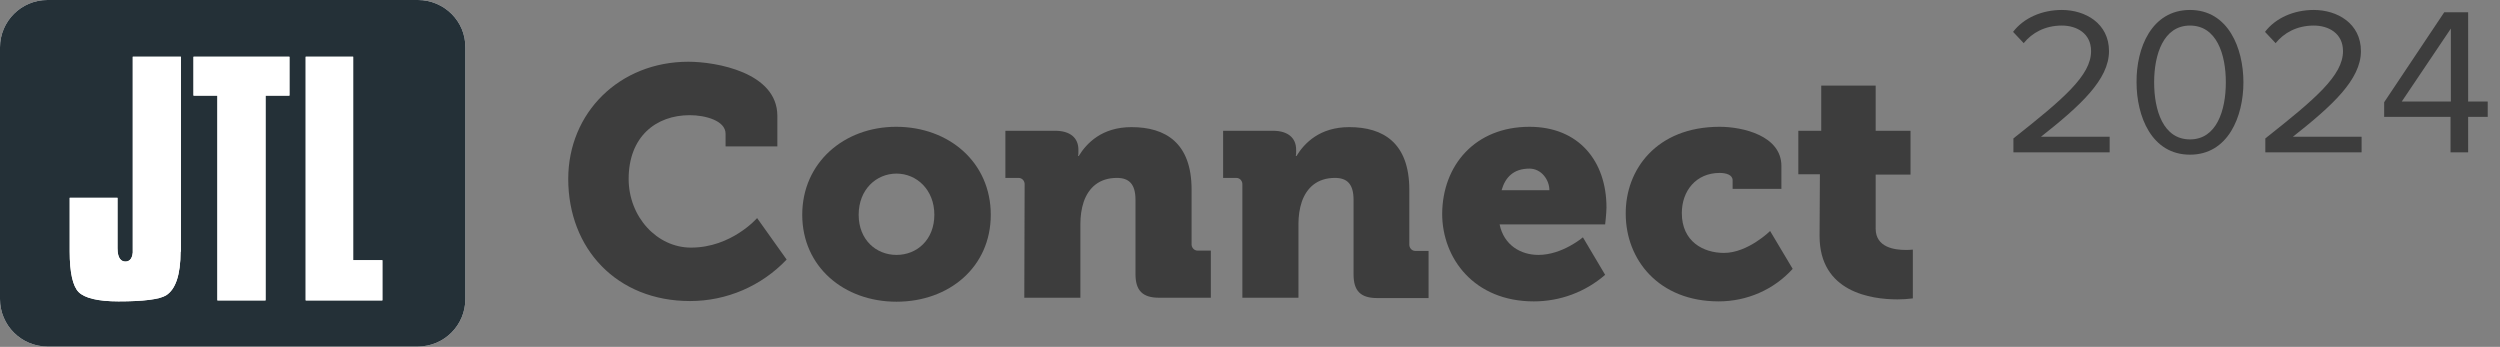 <svg version="1.1" id="Ebene_1" xmlns="http://www.w3.org/2000/svg" xmlns:xlink="http://www.w3.org/1999/xlink" x="0px" y="0px" viewBox="0 0 753.2 104.5" style="enable-background:new 0 0 753.2 104.5;" xml:space="preserve">
	<rect x="0" y="0" width="753.2" height="104.5" fill="#808080" stroke="none"/>
	<path fill="#FFFFFF" d="M125.9,0H14.3C6.4,0,0,6.4,0,14.3l0,0l0,0v75.8c0,7.9,6.4,14.3,14.3,14.3h0h111.6c7.9,0,14.3-6.4,14.3-14.3v0l0,0V14.3C140.3,6.4,133.8,0,125.9,0L125.9,0L125.9,0"/>
	<path fill="#243037" d="M125.9,0H14.3C6.4,0,0,6.4,0,14.3l0,0l0,0v75.8c0,7.9,6.4,14.3,14.3,14.3h0h111.6c7.9,0,14.3-6.4,14.3-14.3v0l0,0V14.3C140.3,6.4,133.8,0,125.9,0L125.9,0L125.9,0 M54.4,75.8c0,7-1.5,11.4-4.4,13.2c-2,1.2-6.8,1.8-14.3,1.8c-6.2,0-10.2-1-12-2.8s-2.7-6-2.7-12.2V59.6h14.4v15.2c0,3.3,1.3,4,2.4,4c0.9,0,2-0.5,2.2-2.7V17.1h14.5V75.8z M87.2,28.8h-7.2v61.7H65.5V28.8h-7.2V17.1h28.9V28.8z M115.2,90.5H92.1V17.1h14.3v61.3h8.8L115.2,90.5L115.2,90.5z"/>
	<path fill="#FFFFFF" d="M54.4,75.8c0,7-1.5,11.4-4.4,13.2c-2,1.2-6.8,1.8-14.3,1.8c-6.2,0-10.2-1-12-2.8s-2.7-6-2.7-12.2V59.6h14.4v15.2c0,3.3,1.3,4,2.4,4c0.9,0,2-0.5,2.2-2.7V17.1h14.5V75.8z M87.2,28.8h-7.2v61.7H65.5V28.8h-7.2V17.1h28.9V28.8z M115.2,90.5H92.1V17.1h14.3v61.3h8.8L115.2,90.5L115.2,90.5z"/>

	<path fill="#3D3D3D" d="M207.4,18.6c8.3,0,26.8,3.2,26.8,16.3v9.2h-15.6v-3.8c0-4-6.2-5.6-10.8-5.6c-10.2,0-18.4,6.5-18.4,19.2c0,11.4,8.5,20.7,18.8,20.7c12.2,0,19.9-8.9,19.9-8.9l8.9,12.5c-7.6,8-18.1,12.5-29.1,12.5c-22.1,0-36.7-15.8-36.7-36.8C171.2,34,186.6,18.6,207.4,18.6z"/>
	<path fill="#3D3D3D" d="M270,38.2c15.9,0,28.5,10.7,28.5,26.5s-12.6,26.2-28.4,26.2s-28.4-10.5-28.4-26.2S254.3,38.2,270,38.2z M270.1,76.8c6.2,0,11.4-4.6,11.4-12.1s-5.3-12.4-11.4-12.4s-11.4,4.8-11.4,12.4S264,76.8,270.1,76.8L270.1,76.8z"/>
	<path fill="#3D3D3D" d="M308.7,55.7c0.1-1.1-0.7-2.1-1.8-2.1c0,0,0,0,0,0h-4V39.4h15c4.6,0,7,2.2,7,5.7v0.7c0,0.4,0,0.8-0.1,1.2h0.2c2.4-3.9,7-8.7,15.9-8.7c10.2,0,18.1,4.7,18.1,18.8v16.3c-0.1,1.1,0.7,2.1,1.8,2.1c0,0,0,0,0,0h4v14.2h-15.6c-5,0-7.1-2.2-7.1-7.1V60.2c0-4.7-1.9-6.6-5.6-6.6c-5.3,0-8.5,2.9-10,7.2c-0.7,2.1-1,4.4-1,6.6v22.3h-16.9L308.7,55.7L308.7,55.7z"/>
	<path fill="#3D3D3D" d="M374.3,55.7c0.1-1.1-0.7-2.1-1.8-2.1c0,0,0,0,0,0h-4V39.4h15c4.6,0,7,2.2,7,5.7v0.7c0,0.4,0,0.8-0.1,1.2h0.2c2.4-3.9,7-8.7,15.9-8.7c10.2,0,18.1,4.7,18.1,18.9v16.3c-0.1,1.1,0.7,2.1,1.8,2.1c0,0,0,0,0,0h4v14.2h-15.5c-5,0-7.1-2.2-7.1-7.1V60.2c0-4.7-1.9-6.6-5.6-6.6c-5.3,0-8.5,2.9-10,7.2c-0.7,2.1-1,4.4-1,6.6v22.3h-16.9L374.3,55.7L374.3,55.7z"/>
	<path fill="#3D3D3D" d="M460.8,38.2c14.9,0,23.2,10.4,23.2,24.3c0,1.7-0.4,5.1-0.4,5.1h-31.8c1.3,6.3,6.4,9.2,11.7,9.2c7.2,0,13.4-5.3,13.4-5.3l6.7,11.3c-6,5.2-13.6,8-21.5,8c-18,0-27.6-13-27.6-26.4C434.6,49.7,444.5,38.2,460.8,38.2z M466.8,57.3c0-3.1-2.4-6.5-6-6.5c-4.9,0-7.3,2.7-8.4,6.5H466.8z"/>
	<path fill="#3D3D3D" d="M518.1,38.2c7,0,18.6,2.7,18.6,11.8v6.9H522v-2.6c0-1.6-1.9-2.2-3.9-2.2c-7.1,0-11.4,5.4-11.4,12.1c0,8.6,6.5,12,12.7,12c7.2,0,13.9-6.6,13.9-6.6l6.8,11.4c-5.7,6.3-13.8,9.8-22.3,9.8c-18,0-28-12.5-28-26.4C489.7,51.2,499,38.2,518.1,38.2z"/>
	<path fill="#3D3D3D" d="M548.3,52.5h-6.5V39.4h6.9V25.8h16.4v13.6h10.5v13.2h-10.5v16.3c0,5.7,5.8,6.4,9,6.4c0.8,0,1.5,0,2.2-0.1v14.7c-1.5,0.2-3.1,0.3-4.6,0.3c-8,0-23.5-2.2-23.5-19.1L548.3,52.5L548.3,52.5z"/>

	<path fill="#3D3D3D" d="M606.6,41.7c15.2-12,23.4-19,23.4-26.3c0-5.4-4.4-7.7-8.8-7.7c-5.1,0-9,2.2-11.5,5.3l-3.2-3.4c3.2-4.2,8.7-6.6,14.7-6.6c7,0,14.2,4,14.2,12.4c0,8.6-8.7,16.5-20.5,25.8h20.7v4.7h-29V41.7z"/>
	<path fill="#3D3D3D" d="M659.8,3c11.5,0,16.1,11.5,16.1,21.8c0,10.3-4.6,21.8-16.1,21.8c-11.6,0-16.1-11.6-16.1-21.8C643.6,14.5,648.2,3,659.8,3z M659.8,7.7c-8,0-10.8,8.7-10.8,17.1s2.7,17.2,10.8,17.2c8,0,10.8-8.7,10.8-17.2S667.8,7.7,659.8,7.7z"/>
	<path fill="#3D3D3D" d="M682.5,41.7c15.2-12,23.4-19,23.4-26.3c0-5.4-4.4-7.7-8.8-7.7c-5.1,0-9,2.2-11.5,5.3l-3.2-3.4c3.2-4.2,8.7-6.6,14.7-6.6c7,0,14.2,4,14.2,12.4c0,8.6-8.7,16.5-20.5,25.8h20.7v4.7h-29V41.7z"/>
	<path fill="#3D3D3D" d="M738.4,35.2h-20.1v-4.4l18.1-27.1h7.2v26.9h5.9v4.6h-5.9v10.7h-5.3V35.2z M723.6,30.6h14.8v-22L723.6,30.6z"/>
</svg>

